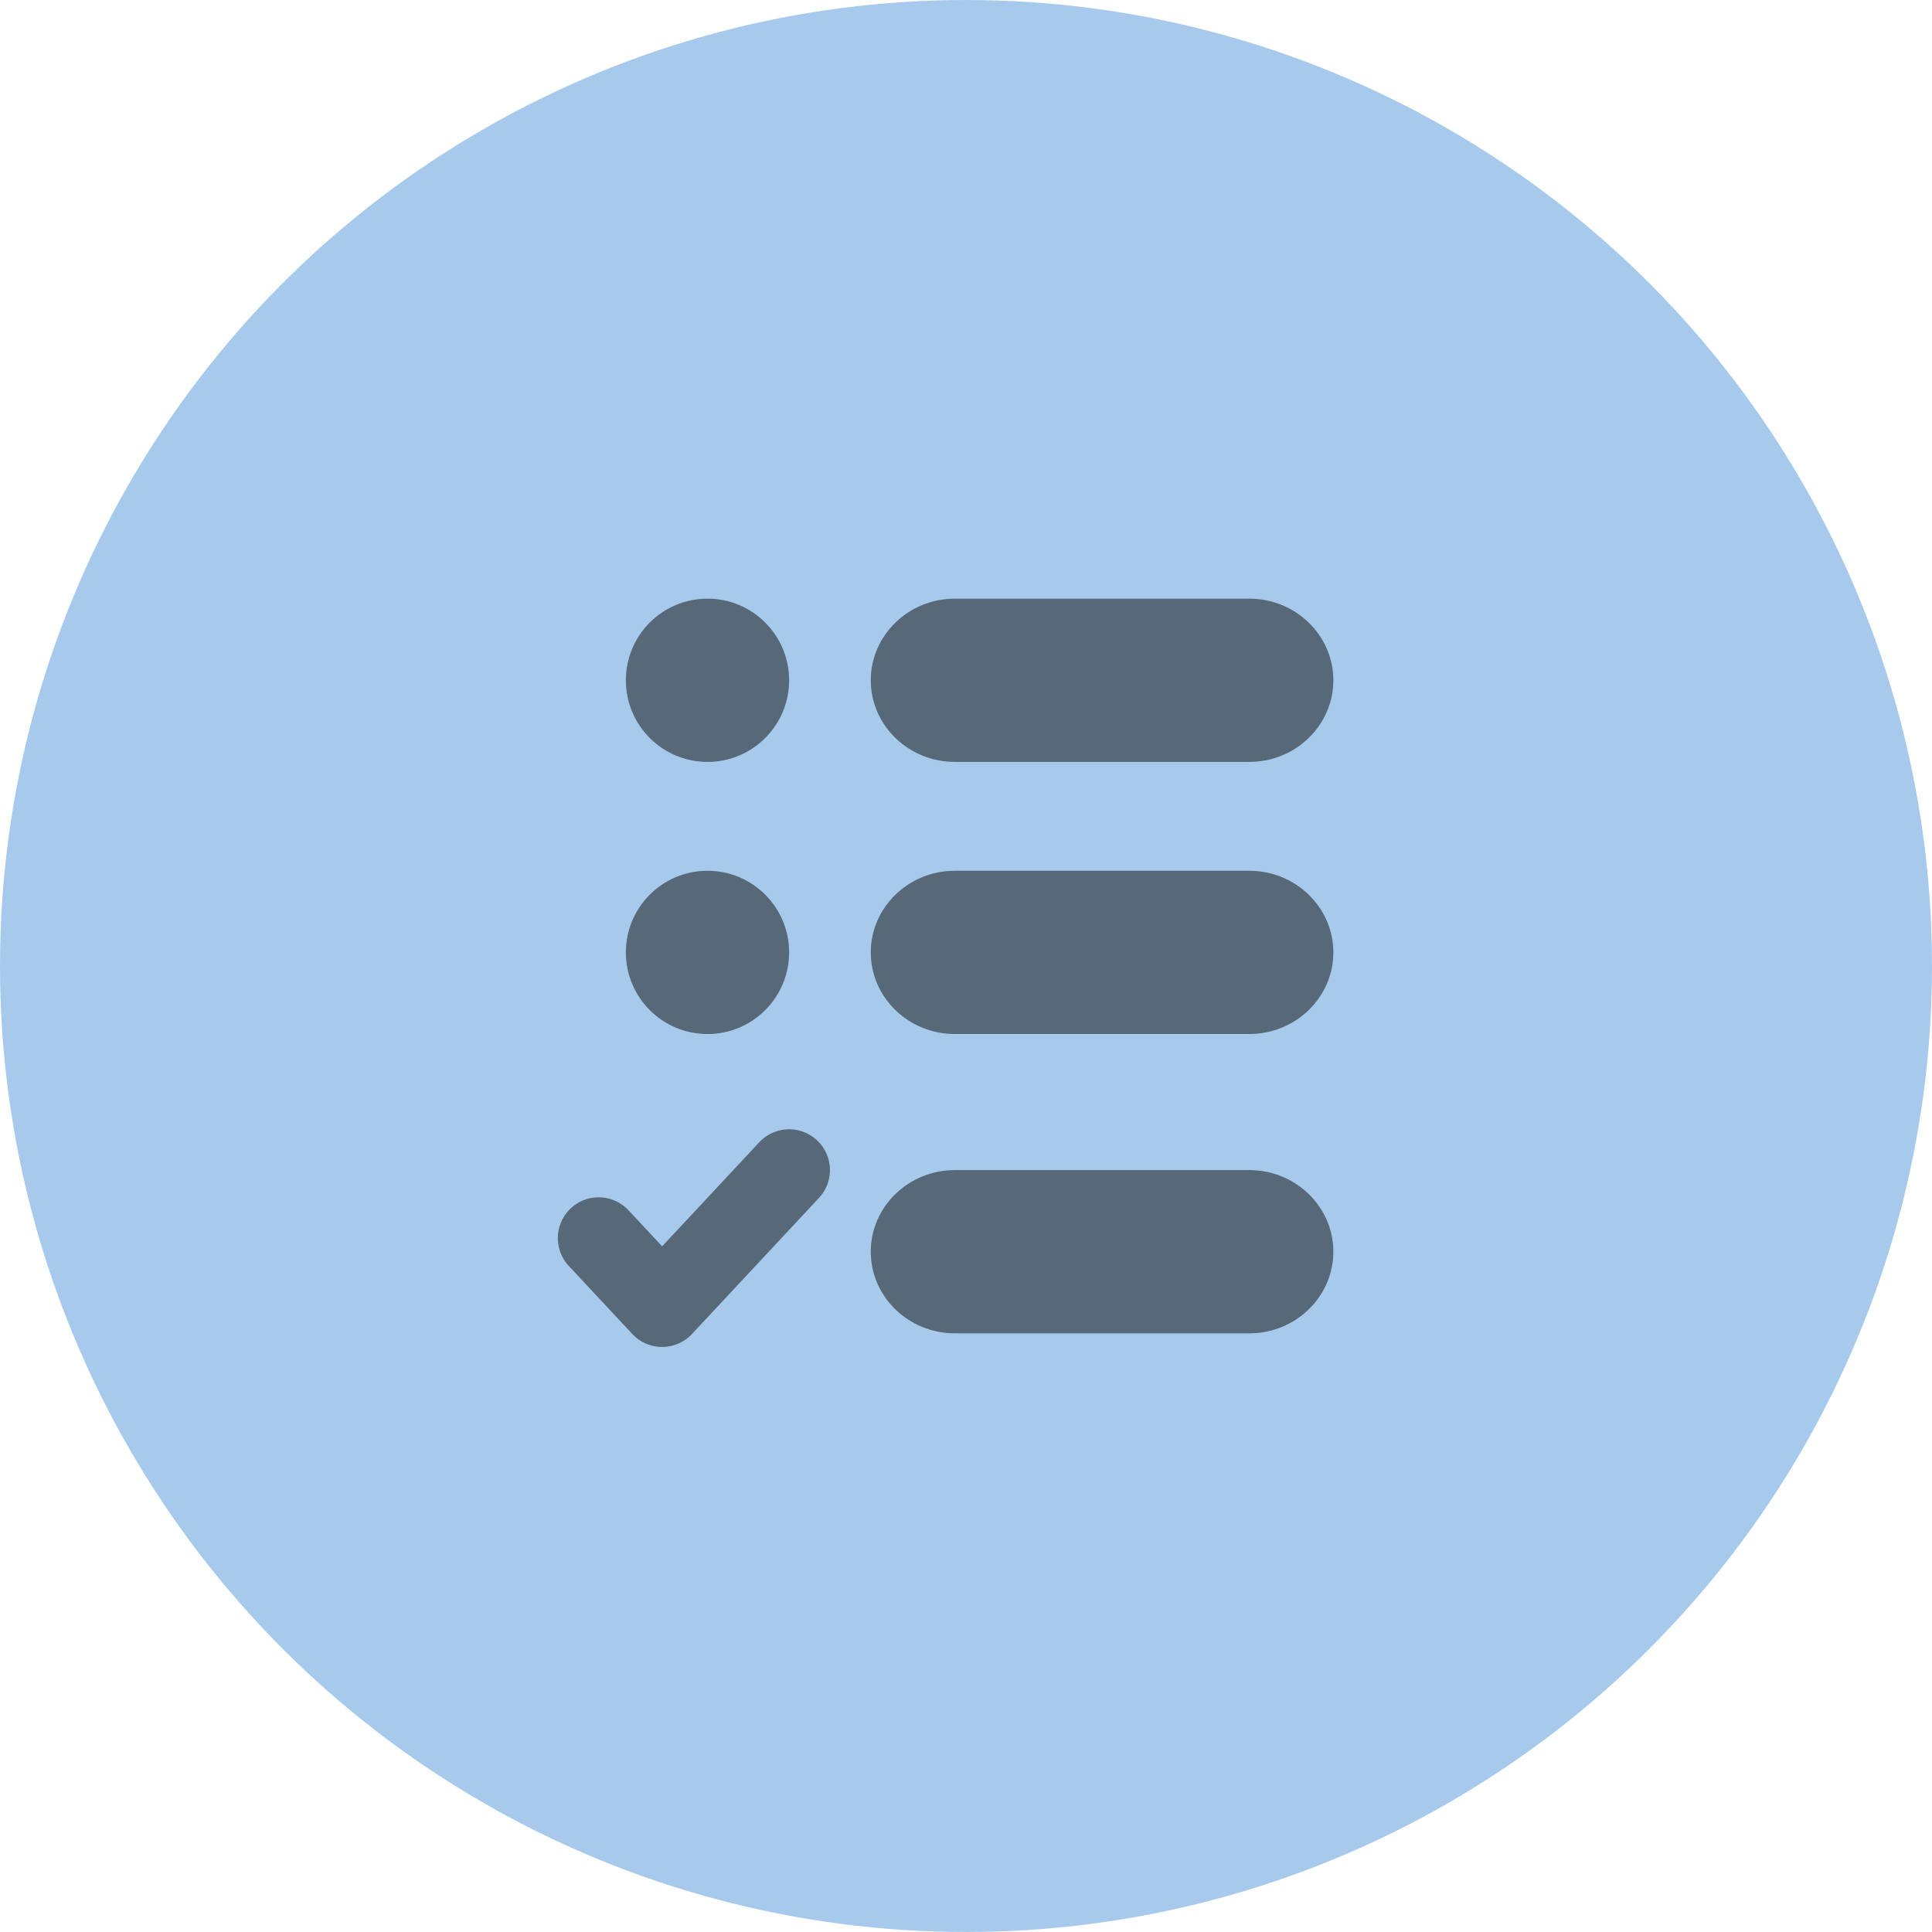 <svg width="71" height="71" viewBox="0 0 71 71" fill="none" xmlns="http://www.w3.org/2000/svg">
<circle cx="35.5" cy="35.5" r="35.5" fill="#A7CAEC"/>
<path d="M45.909 43H35.091C33.386 43 32 44.346 32 46C32 47.654 33.386 49 35.091 49H45.909C47.614 49 49 47.654 49 46C49 44.346 47.614 43 45.909 43Z" fill="#3C4852" fill-opacity="0.75"/>
<path d="M45.909 32H35.091C33.386 32 32 33.346 32 35C32 36.654 33.386 38 35.091 38H45.909C47.614 38 49 36.654 49 35C49 33.346 47.614 32 45.909 32Z" fill="#3C4852" fill-opacity="0.75"/>
<path d="M45.909 22H35.091C33.386 22 32 23.346 32 25C32 26.654 33.386 28 35.091 28H45.909C47.614 28 49 26.654 49 25C49 23.346 47.614 22 45.909 22Z" fill="#3C4852" fill-opacity="0.75"/>
<path d="M26 28C27.657 28 29 26.657 29 25C29 23.343 27.657 22 26 22C24.343 22 23 23.343 23 25C23 26.657 24.343 28 26 28Z" fill="#3C4852" fill-opacity="0.75"/>
<path d="M26 38C27.657 38 29 36.657 29 35C29 33.343 27.657 32 26 32C24.343 32 23 33.343 23 35C23 36.657 24.343 38 26 38Z" fill="#3C4852" fill-opacity="0.75"/>
<path d="M22 45.5L24.333 48L29 43" stroke="#3C4852" stroke-opacity="0.75" stroke-width="3" stroke-linecap="round" stroke-linejoin="round"/>
</svg>
